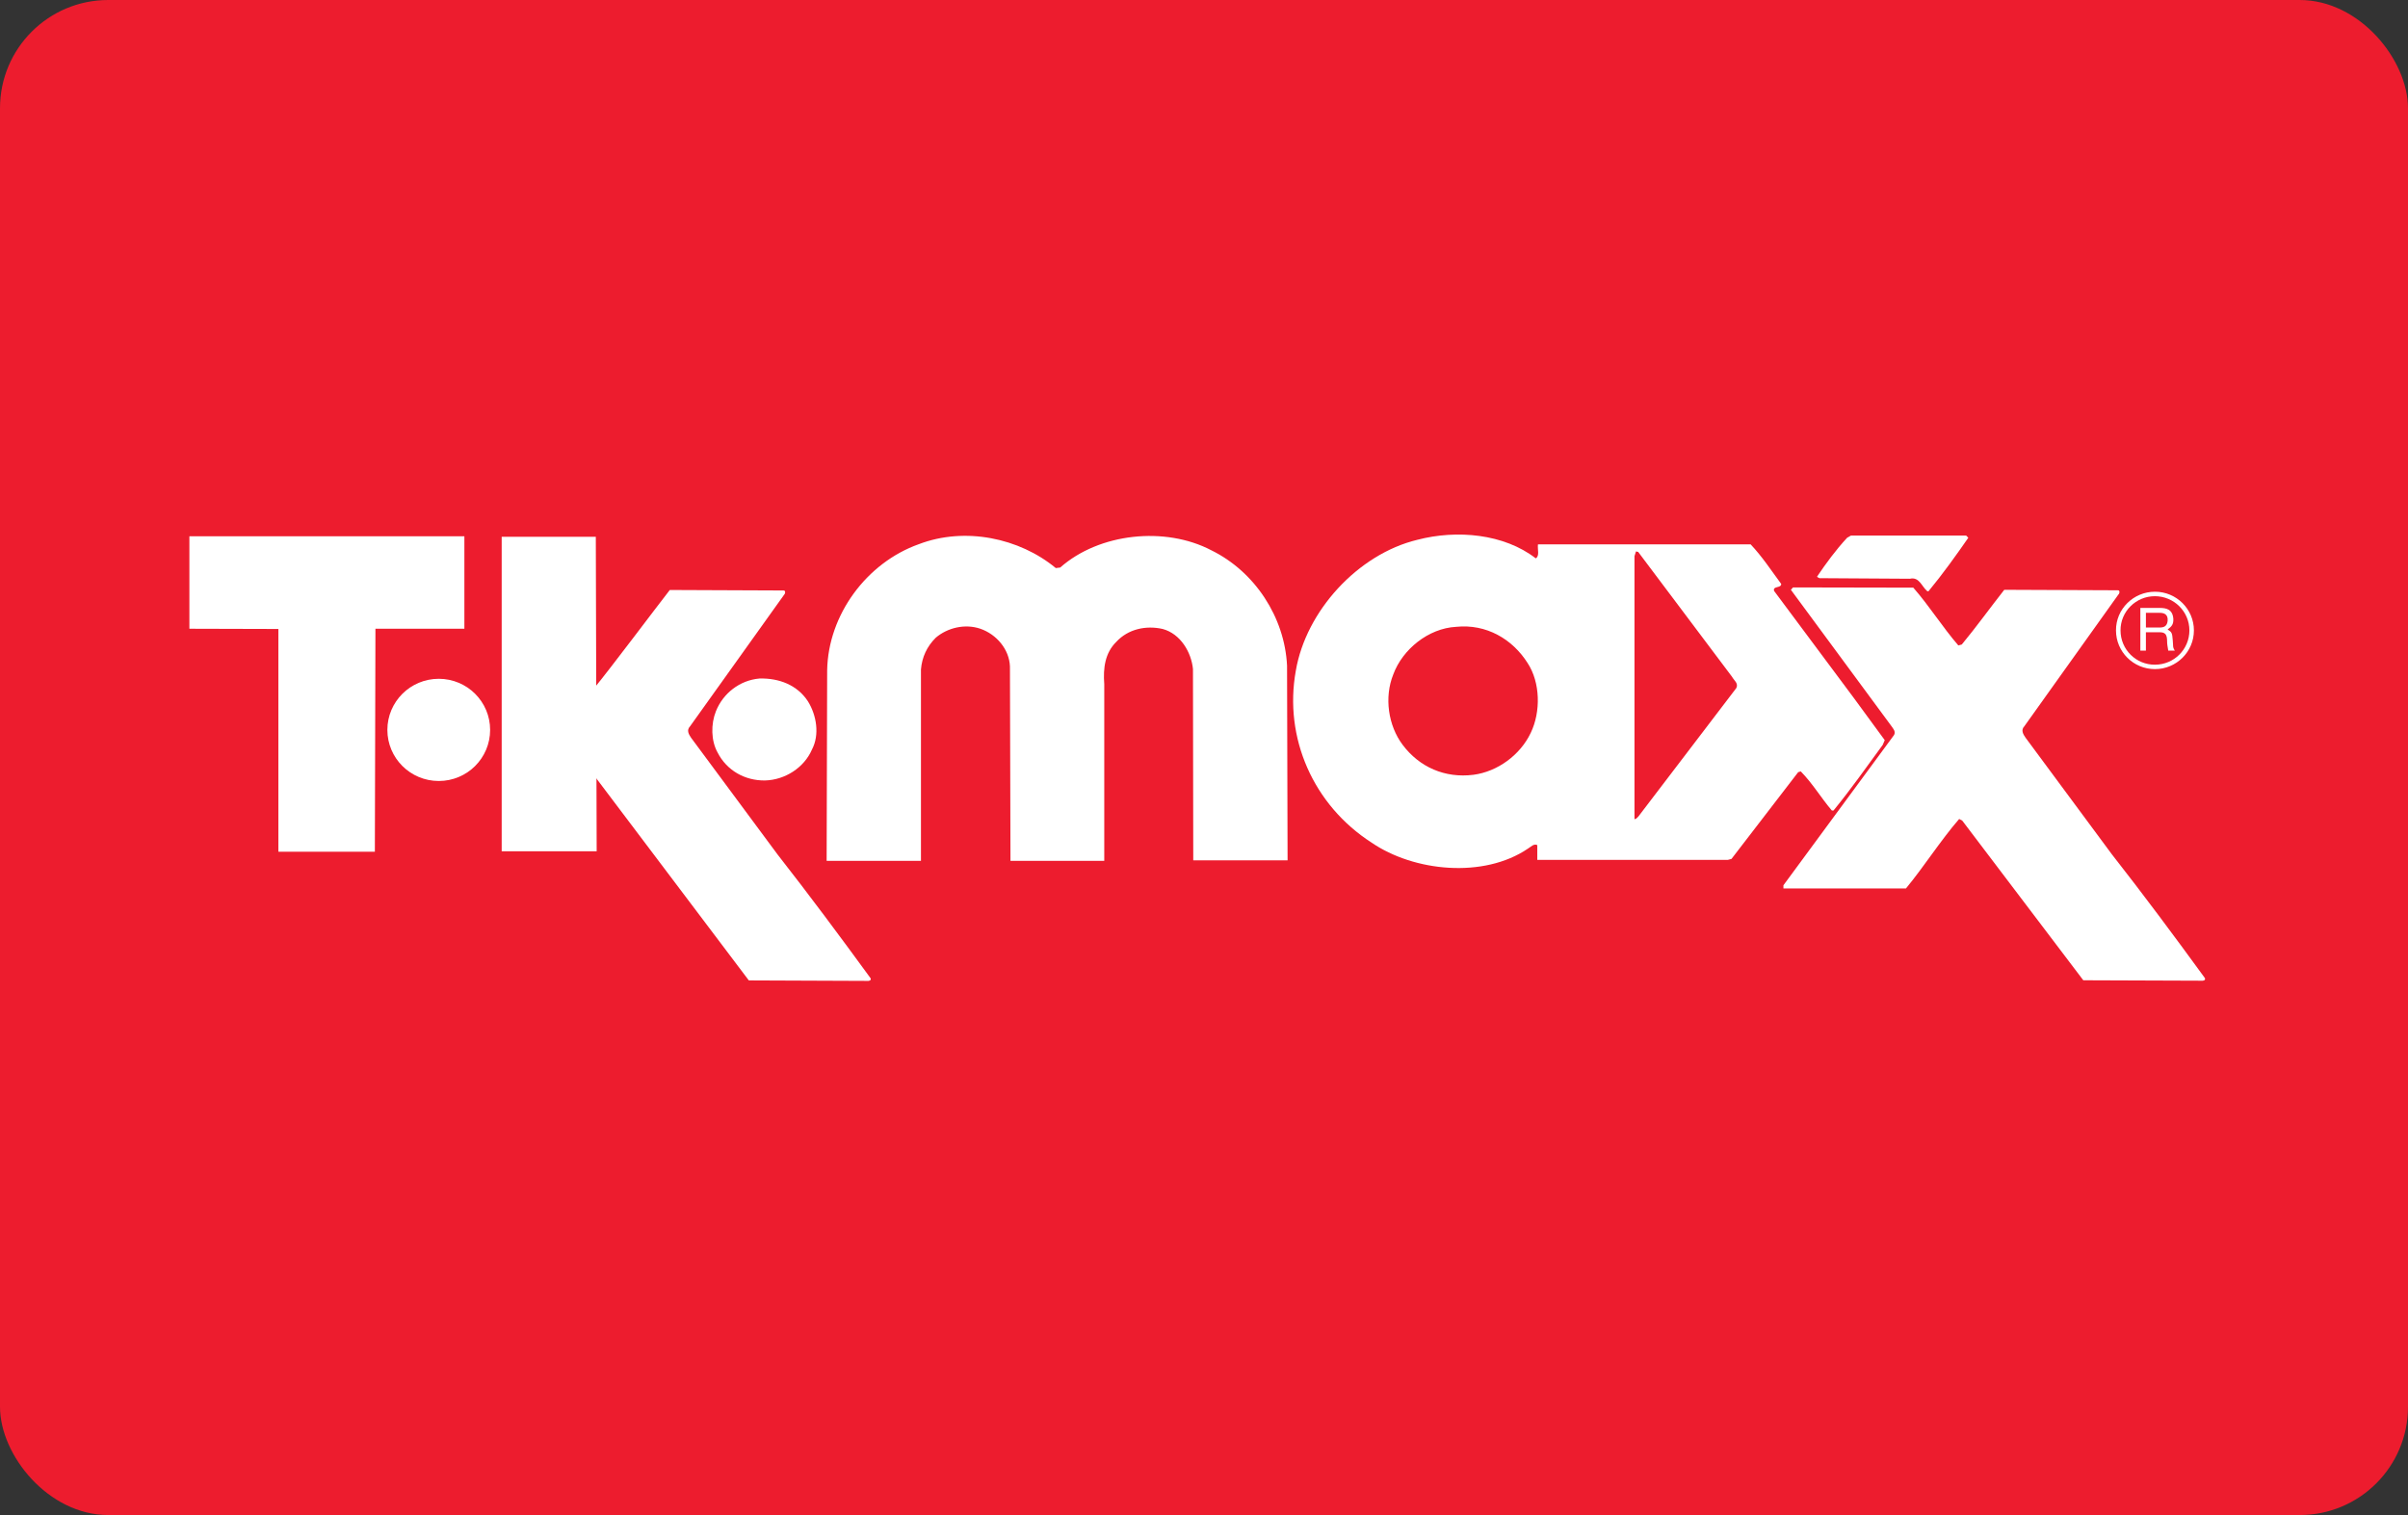 <svg width="712" height="448" viewBox="0 0 712 448" fill="none" xmlns="http://www.w3.org/2000/svg">
<rect x="0" y="0" width="712" height="448" fill="#333333" stroke="none"/>
<rect width="712" height="448" rx="32" fill="#ED1C2E"/>
<g clip-path="url(#clip0_273_205163)">
<path d="M238.906 207.403C241.415 211.462 242.421 217.227 240.068 221.666C237.771 226.994 232.1 230.646 226.174 230.786C220.276 230.857 214.888 227.854 212.166 222.498C210.224 219.016 210.168 214.112 211.684 210.32C213.811 204.977 218.759 201.144 224.572 200.638C230.371 200.497 235.744 202.553 238.906 207.403Z" fill="white"/>
<path d="M312.176 167.979L313.481 167.825C325.007 157.62 344.502 155.576 358.141 162.708C371.042 169.022 379.861 182.526 380.556 196.832L380.712 254.408H352.824L352.738 197.833C352.255 192.914 349.095 187.431 343.792 185.993C338.857 184.867 333.541 185.993 330.025 189.841C326.736 193.11 326.141 197.551 326.51 202.315V254.55H298.778L298.622 197.044C298.409 191.983 294.624 187.558 289.875 185.923C285.295 184.36 280.12 185.642 276.689 188.573C274.052 191.194 272.62 194.337 272.309 197.96V254.55H244.421L244.577 198.2C244.861 181.808 256.245 166.402 271.671 160.92C285.294 155.703 301.429 159.071 312.176 167.979Z" fill="white"/>
<path d="M454.093 165.104C455.314 164.399 454.548 162.411 454.747 160.974H517.639C521.056 164.611 523.722 168.669 526.67 172.674C526.67 174.012 524.089 173.18 524.571 174.746L548.077 206.304L557.28 218.863L556.683 220.272C551.877 226.826 547.384 233.252 542.137 239.666H541.642C538.409 235.873 535.969 231.689 532.455 228.108L531.689 228.334L511.967 253.985L510.89 254.267H454.549V249.912C453.556 249.35 452.662 250.421 451.797 250.927C438.67 259.835 418.071 257.75 405.508 249.138C388.368 238.088 379.55 218.214 383.15 198.327C386.142 180.722 401.438 163.893 419.077 159.623C430.799 156.562 444.722 157.844 454.093 165.104ZM451.67 196.042C447.203 188.995 439.491 184.429 430.517 185.358C422.365 185.794 414.693 191.997 411.958 199.453C409.249 206.177 410.455 214.576 414.751 220.27C419.685 226.824 427.214 230.178 435.678 229.107C442.781 228.176 449.5 223.272 452.606 216.718C455.612 210.502 455.469 201.819 451.67 196.042ZM512.108 200.101L484.378 163.202L483.724 163.06L483.286 164.469V242.23C483.781 242.23 484.064 241.806 484.448 241.426L513.399 203.455C514.108 202.046 512.676 201.172 512.108 200.101Z" fill="white"/>
<path d="M581.99 159.017C578.276 164.358 574.463 169.701 570.224 174.829H569.869C568.168 173.406 567.514 170.502 564.722 171.137L537.968 170.968C537.757 170.784 537.415 170.784 537.273 170.502C539.981 166.499 542.788 162.666 546.161 159.015L547.296 158.365H581.35L581.99 159.017Z" fill="white"/>
<path d="M137.309 185.922H111.01L110.84 251.858H82.313V185.993L56 185.922V158.58H137.309V185.922Z" fill="white"/>
<path d="M565.728 173.772C570.464 179.184 574.321 185.385 579.041 190.855L580.061 190.586C584.443 185.301 588.456 179.692 592.624 174.407L626.168 174.547C626.919 174.476 626.734 175.547 626.352 175.83L598.565 214.747C597.473 215.888 598.195 217.101 598.919 218.142L624.412 252.59C633.754 264.499 643.069 277.031 651.945 289.222C652.228 289.928 651.378 290.068 650.882 289.997L615.991 289.869L580.206 242.666L579.285 242.173C573.628 248.728 569.09 255.999 563.563 262.709H527.325V261.778L560.061 217.308C560.571 216.237 559.762 215.463 559.281 214.744L529.533 174.407L530.157 173.701L565.728 173.772Z" fill="white"/>
<path d="M114.539 215.832C114.539 207.503 121.33 200.723 129.738 200.723C138.145 200.723 144.921 207.503 144.921 215.832C144.921 224.177 138.145 230.942 129.738 230.942C121.33 230.941 114.539 224.177 114.539 215.832Z" fill="white"/>
<path d="M176.17 158.721L176.425 251.73H148.34V158.721H176.17Z" fill="white"/>
<path d="M175.83 203.314C180.197 198.044 193.934 179.721 198.046 174.463L231.604 174.605C232.398 174.519 232.185 175.605 231.832 175.887L204.015 214.803C202.938 215.929 203.647 217.142 204.37 218.199L229.89 252.646C239.204 264.541 248.534 277.087 257.409 289.264C257.706 289.97 256.856 290.124 256.347 290.053L221.412 289.911L176.073 229.84L175.83 203.314Z" fill="white"/>
<path d="M648.697 186.417C648.697 192.746 643.523 197.848 637.185 197.862C630.818 197.862 625.658 192.745 625.658 186.417C625.617 180.103 630.82 174.973 637.185 174.973C643.521 174.971 648.697 180.103 648.697 186.417ZM647.363 186.417C647.363 180.836 642.798 176.297 637.141 176.297C631.556 176.297 626.946 180.836 627.004 186.444C627.004 192.027 631.554 196.593 637.184 196.551C642.798 196.551 647.363 192.027 647.363 186.417Z" fill="white"/>
<path d="M632.859 192.392V179.764H638.545C640.529 179.764 642.4 180.144 642.614 183.005C642.67 184.625 642.145 185.232 640.927 186.134C642.217 186.965 642.26 187.178 642.444 189.362C642.614 191.038 642.345 191.308 643.053 192.392H641.11L640.854 190.799C640.585 189.292 641.308 186.966 638.671 186.966H634.503V192.392H632.859ZM638.589 181.216H634.505V185.557H638.589C639.68 185.557 640.743 185.275 640.927 183.627C641.139 181.47 639.595 181.216 638.589 181.216Z" fill="white"/>
</g>
<defs>
<clipPath id="clip0_273_205163">
<rect width="596" height="132" fill="white" transform="translate(56 158.07)"/>
</clipPath>
</defs>
</svg>
